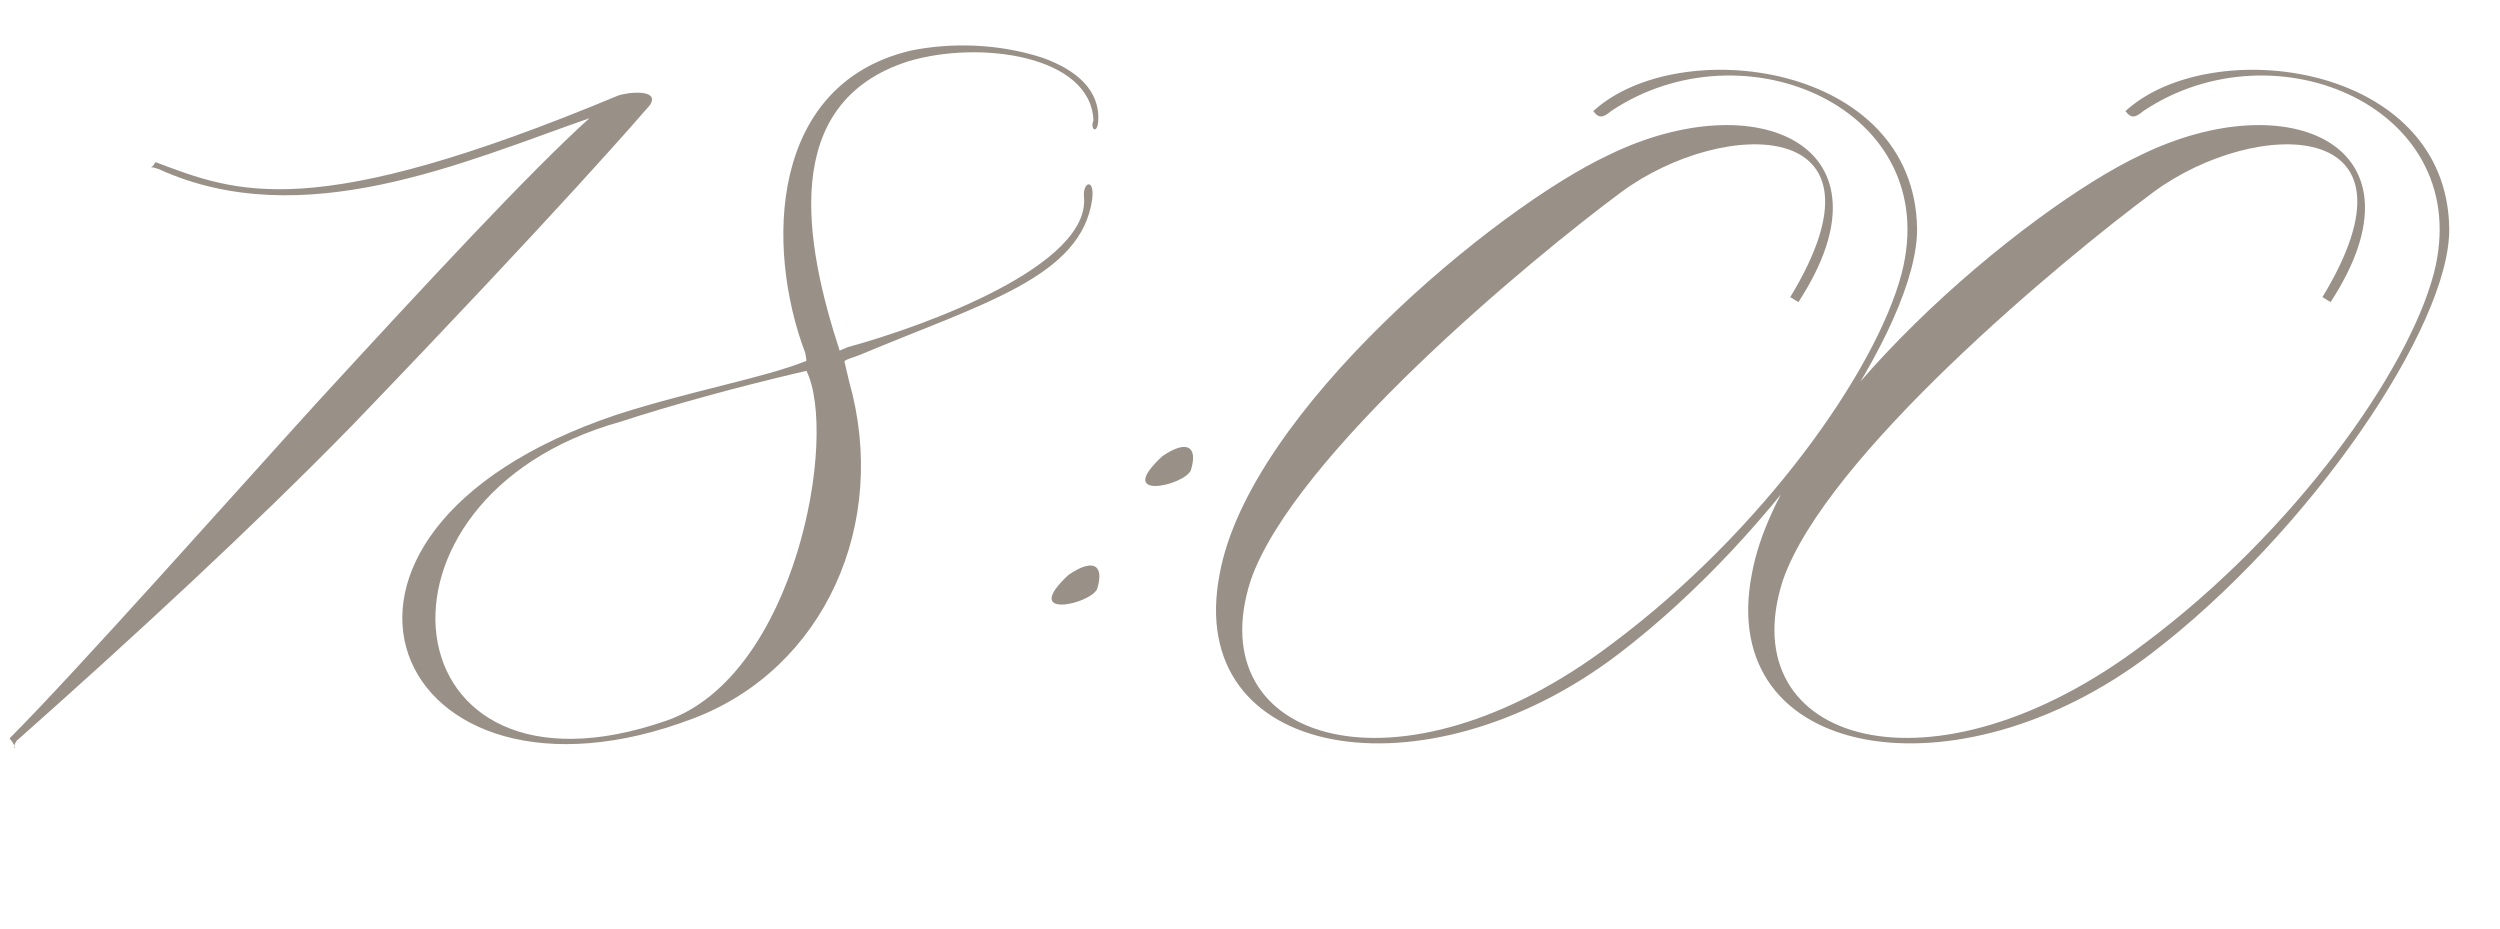 <?xml version="1.0" encoding="UTF-8"?> <svg xmlns="http://www.w3.org/2000/svg" width="78" height="29" viewBox="0 0 78 29" fill="none"><path d="M0.519 23.113C0.297 23.446 0.63 23.409 0.297 23.039C2.332 21.004 7.327 15.38 9.917 12.531C13.247 8.905 16.54 5.353 18.39 3.688C14.468 5.057 9.436 7.314 4.959 5.279C4.589 5.131 4.7 5.353 4.848 5.057C7.401 6.019 9.695 6.981 19.278 2.985C19.574 2.874 20.61 2.763 20.277 3.281C20.018 3.577 17.539 6.463 10.99 13.271C7.919 16.416 4.108 19.931 0.519 23.113ZM25.161 11.569C22.941 12.087 20.943 12.642 19.352 13.16C10.879 15.528 12.063 25.518 20.795 22.484C24.828 21.078 26.16 13.604 25.161 11.569ZM33.819 6.13C33.782 5.686 34.152 5.538 34.078 6.204C33.745 8.646 30.674 9.46 26.789 11.088C26.604 11.162 26.419 11.199 26.345 11.273L26.493 11.902C27.751 16.342 25.716 20.856 21.646 22.41C12.248 25.999 8.104 16.675 19.241 12.938C21.535 12.198 23.829 11.791 25.124 11.273C25.198 11.31 25.124 11.051 25.124 11.014C23.866 7.684 24.014 2.615 28.417 1.579C29.675 1.32 31.155 1.357 32.524 1.801C33.56 2.171 34.337 2.8 34.263 3.799C34.226 4.206 34.004 4.021 34.115 3.762C34.041 1.727 30.563 1.246 28.343 1.912C24.273 3.207 25.124 7.647 26.197 10.94L26.456 10.829C28.898 10.163 34.041 8.276 33.819 6.13ZM34.23 18.377C34.008 18.858 31.825 19.339 33.342 17.933C34.156 17.378 34.452 17.674 34.23 18.377ZM37.153 14.677C36.931 15.158 34.748 15.639 36.265 14.233C37.079 13.678 37.375 13.974 37.153 14.677ZM55.853 9.275C59.294 3.614 53.781 3.651 50.599 5.982C47.75 8.091 40.35 14.233 39.018 18.118C37.39 23.187 43.68 25.111 50.303 20.079C54.965 16.601 58.517 11.606 59.331 8.535C60.663 3.392 54.41 0.691 50.266 3.466C50.044 3.651 49.896 3.725 49.711 3.466C52.375 1.024 59.738 1.949 59.812 7.129C59.849 10.163 55.446 16.638 50.488 20.412C44.457 25 36.909 23.742 38.056 17.896C38.981 12.864 46.64 6.5 50.192 4.835C54.817 2.578 59.294 4.539 56.112 9.423C55.964 9.349 55.89 9.275 55.853 9.275ZM72.457 9.275C75.898 3.614 70.385 3.651 67.203 5.982C64.354 8.091 56.954 14.233 55.622 18.118C53.994 23.187 60.284 25.111 66.907 20.079C71.569 16.601 75.121 11.606 75.935 8.535C77.267 3.392 71.014 0.691 66.87 3.466C66.648 3.651 66.5 3.725 66.315 3.466C68.979 1.024 76.342 1.949 76.416 7.129C76.453 10.163 72.05 16.638 67.092 20.412C61.061 25 53.513 23.742 54.66 17.896C55.585 12.864 63.244 6.5 66.796 4.835C71.421 2.578 75.898 4.539 72.716 9.423C72.568 9.349 72.494 9.275 72.457 9.275Z" fill="url(#paint0_linear_6010_12855)"></path><defs><linearGradient id="paint0_linear_6010_12855" x1="37.5" y1="3" x2="37.5" y2="29" gradientUnits="userSpaceOnUse"><stop stop-color="#999088"></stop><stop offset="1" stop-color="#999088"></stop></linearGradient></defs></svg> 